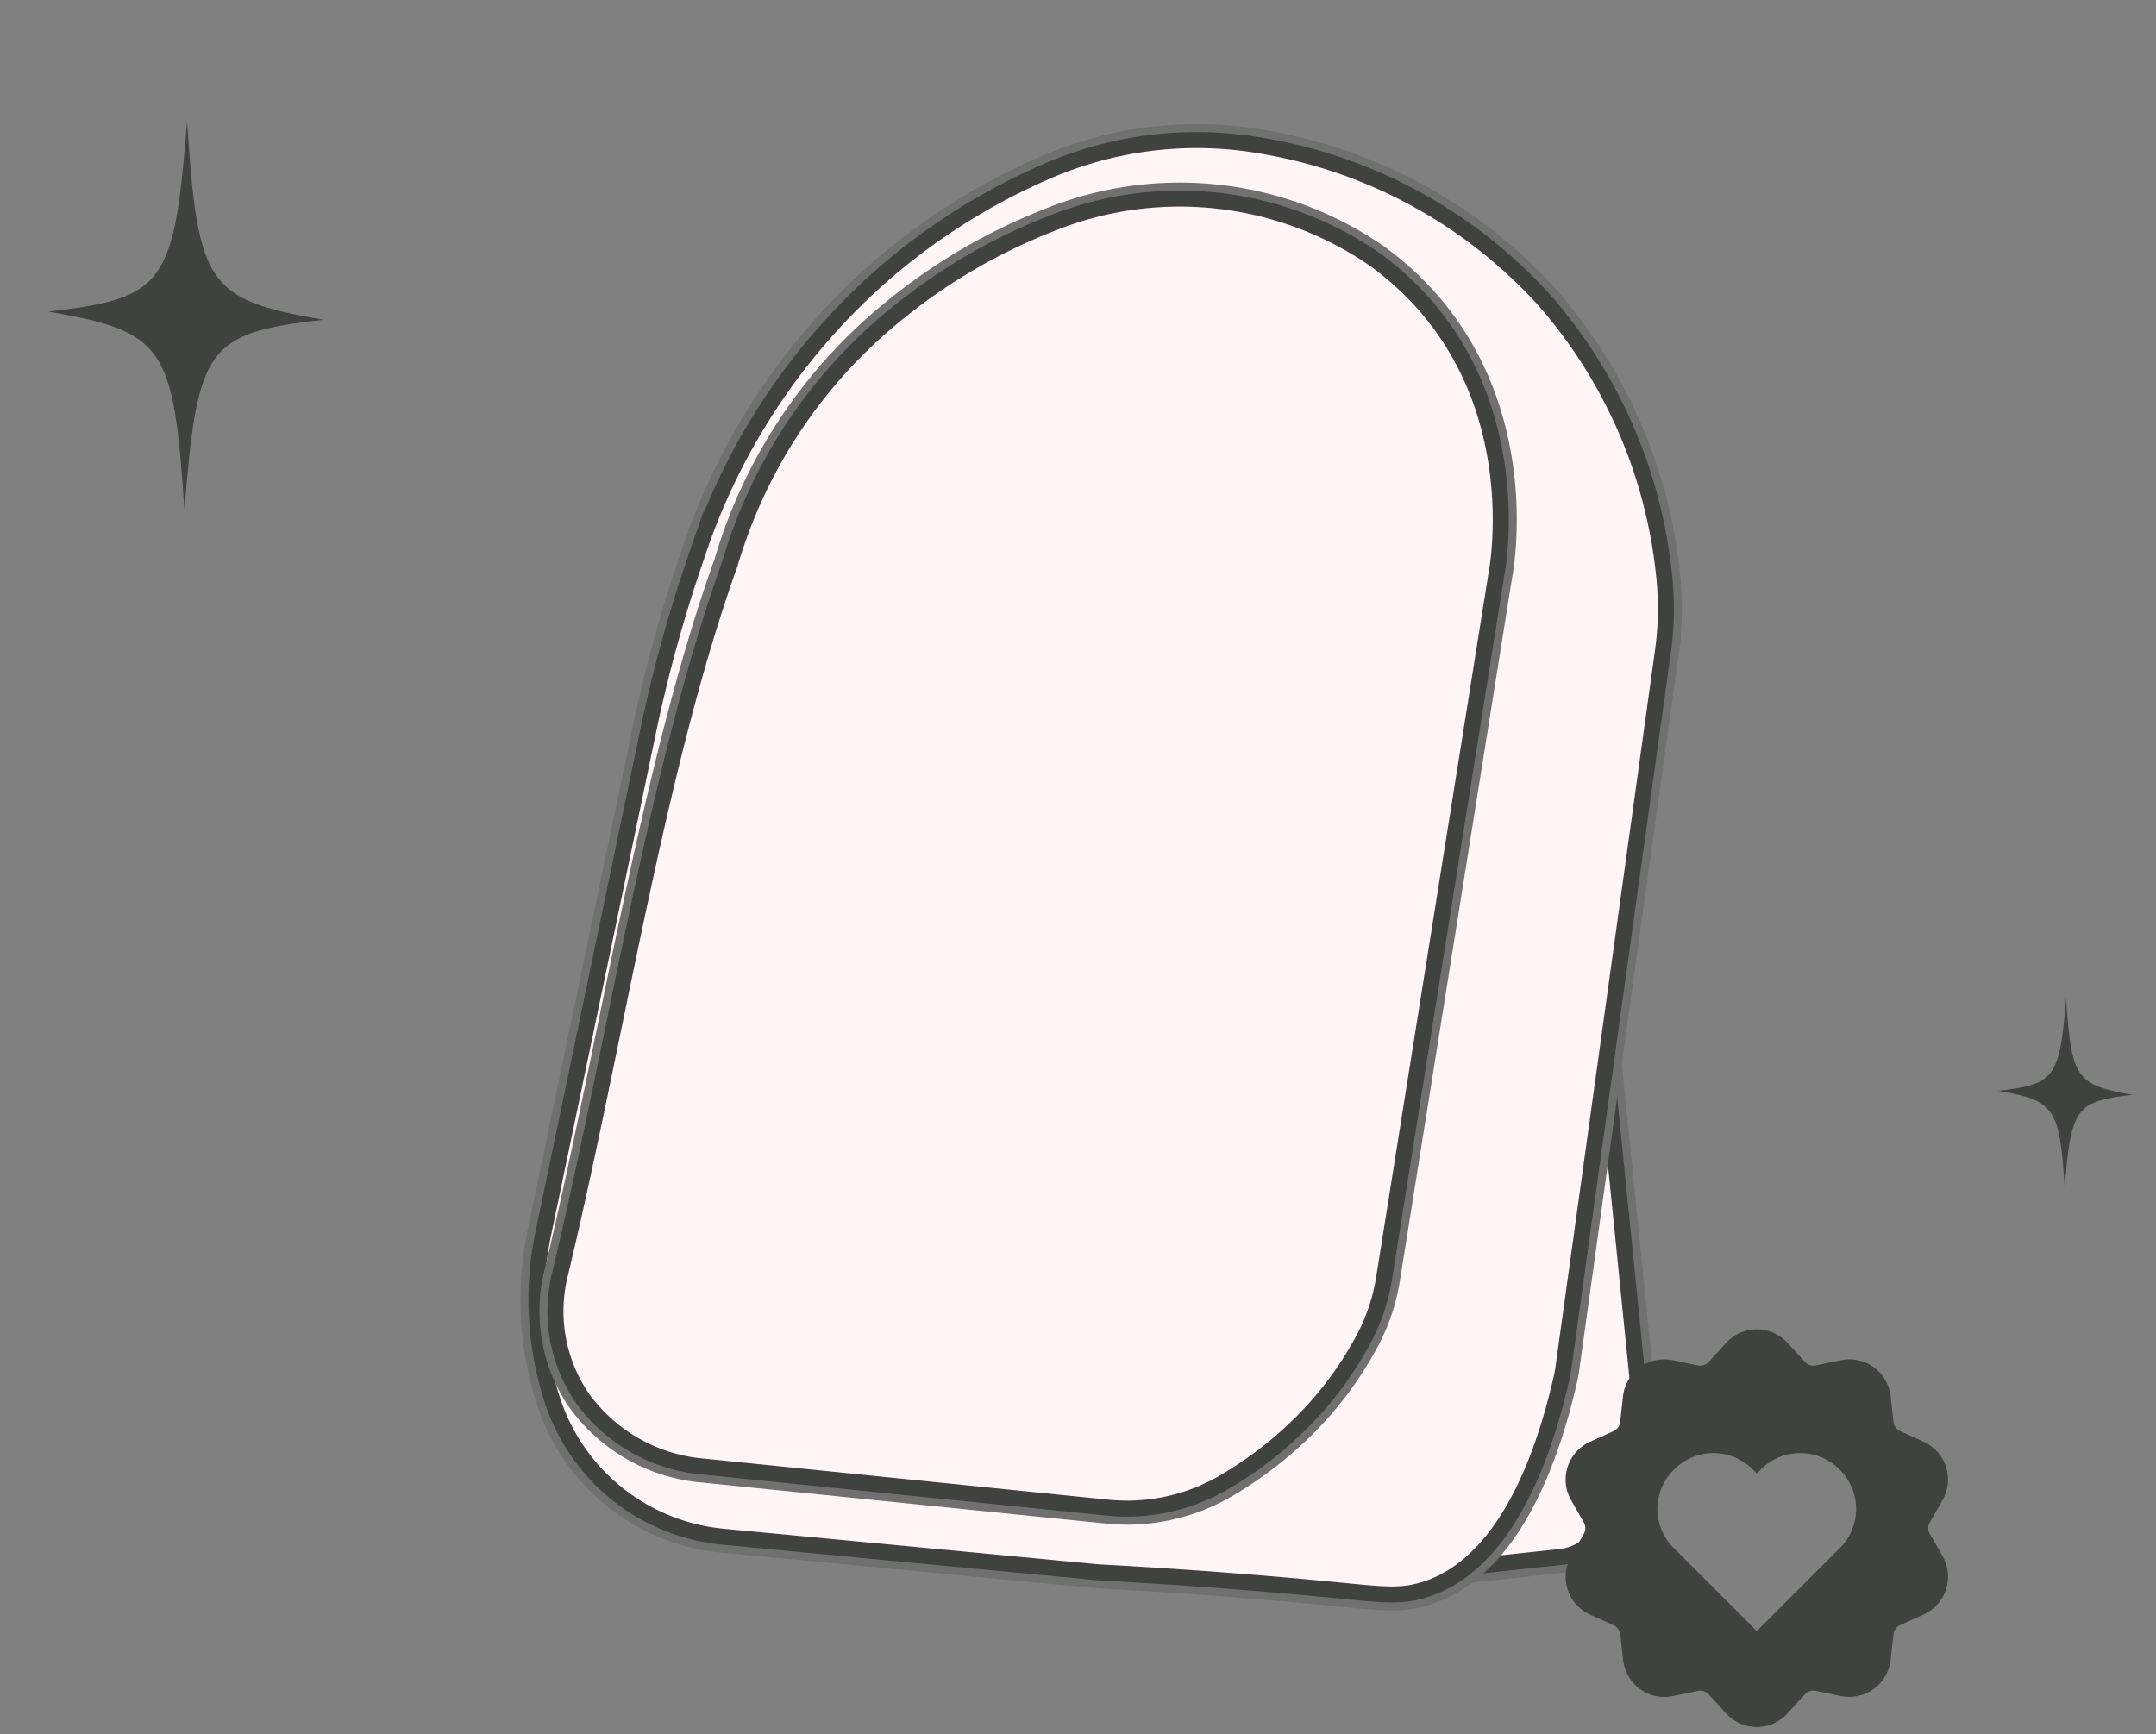 <svg viewBox="0 0 134.671 108.355" height="108.355" width="134.671" xmlns:xlink="http://www.w3.org/1999/xlink" xmlns="http://www.w3.org/2000/svg" data-name="Group 1244" id="Group_1244">
  <rect x="0" y="0" width="134.671" height="108.355" fill="#808080" stroke="none"/>
  <defs>
    <clipPath id="clip-path">
      <rect fill="#404240" height="21.757" width="15.213" data-name="Rectangle 360" id="Rectangle_360"></rect>
    </clipPath>
    <clipPath id="clip-path-2">
      <rect fill="#404240" height="10.609" width="7.418" data-name="Rectangle 360" id="Rectangle_360-2"></rect>
    </clipPath>
    <clipPath id="clip-path-3">
      <rect stroke-width="2" stroke="#707070" fill="#fff5f5" height="108.355" width="84.616" data-name="Rectangle 1898" id="Rectangle_1898"></rect>
    </clipPath>
    <clipPath id="clip-path-4">
      <rect fill="#404240" height="24.845" width="23.882" data-name="Rectangle 1766" id="Rectangle_1766"></rect>
    </clipPath>
  </defs>
  <g transform="matrix(0.899, -0.438, 0.438, 0.899, 0, 13.272)" data-name="Group 906" id="Group_906">
    <g clip-path="url(#clip-path)" data-name="Group 371" id="Group_371">
      <path fill="#404240" transform="translate(0 0)" d="M15.213,14.87c-6.885-2.431-7.793-1.949-13,6.887C6.109,12.232,5.954,11.193,0,6.887,6.885,9.318,7.793,8.837,13,0,9.1,9.525,9.259,10.564,15.213,14.87" data-name="Path 901" id="Path_901"></path>
    </g>
  </g>
  <g transform="matrix(0.899, -0.438, 0.438, 0.899, 123.353, 65.127)" data-name="Group 907" id="Group_907">
    <g clip-path="url(#clip-path-2)" data-name="Group 371" id="Group_371-2">
      <path fill="#404240" transform="translate(0 0)" d="M7.418,7.251c-3.357-1.185-3.8-.951-6.341,3.358C2.979,5.965,2.9,5.458,0,3.358,3.357,4.544,3.8,4.309,6.341,0,4.44,4.645,4.515,5.151,7.418,7.251" data-name="Path 901" id="Path_901-2"></path>
    </g>
  </g>
  <g transform="translate(26.476 0)" data-name="Group 1246" id="Group_1246">
    <g clip-path="url(#clip-path-3)" transform="translate(0)" data-name="Group 1245" id="Group_1245">
      <path stroke-width="2" stroke="#707070" fill="#fff5f5" transform="translate(-72.851 -70.601)" d="M146.672,137.023l2.26,22.4a9.677,9.677,0,0,1-3.278,7.656,3.261,3.261,0,0,1-1.82.793l-5.87.63Z" data-name="Path 9678" id="Path_9678"></path>
      <path stroke-width="1" stroke-miterlimit="10" stroke="#404240" fill="#fff5f5" transform="translate(-72.851 -70.601)" d="M146.672,137.023l2.26,22.4a9.677,9.677,0,0,1-3.278,7.656,3.261,3.261,0,0,1-1.82.793l-5.87.63Z" data-name="Path 9679" id="Path_9679"></path>
      <path stroke-width="2" stroke="#707070" fill="#fff5f5" transform="translate(6.538 8.245)" d="M1.581,79.5A12.442,12.442,0,0,0,12.2,87.764l23.382,2.22c6.339.342,11.4.777,14.88,1.116,2.836.276,3.958.423,5.394,0,5.395-1.588,7.71-9,8.692-13.353.034-.152.061-.3.082-.456l6.224-44.813a19.459,19.459,0,0,0,.079-4.762A30.86,30.86,0,0,0,63.4,10.451,30.622,30.622,0,0,0,45.848.868,23.478,23.478,0,0,0,32.16,2.551,39.476,39.476,0,0,0,22.374,8.7a40.025,40.025,0,0,0-11.9,17.856l-.019.054a89.229,89.229,0,0,0-2.994,10.87L.957,68.649a20.39,20.39,0,0,0,.381,10.1q.1.313.2.632l.039.114" data-name="Path 9680" id="Path_9680"></path>
      <path stroke-width="1" stroke-miterlimit="10" stroke="#404240" fill="#fff5f5" transform="translate(6.538 8.245)" d="M1.581,79.5A12.442,12.442,0,0,0,12.2,87.764l23.382,2.22c6.339.342,11.4.777,14.88,1.116,2.836.276,3.958.423,5.394,0,5.395-1.588,7.71-9,8.692-13.353.034-.152.061-.3.082-.456l6.224-44.813a19.459,19.459,0,0,0,.079-4.762A30.86,30.86,0,0,0,63.4,10.451,30.622,30.622,0,0,0,45.848.868,23.478,23.478,0,0,0,32.16,2.551,39.476,39.476,0,0,0,22.374,8.7a40.025,40.025,0,0,0-11.9,17.856l-.019.054a89.229,89.229,0,0,0-2.994,10.87L.957,68.649a20.39,20.39,0,0,0,.381,10.1q.1.313.2.632Z" data-name="Path 9681" id="Path_9681"></path>
      <path stroke-width="2" stroke="#707070" fill="#fff5f5" transform="translate(4.914 3.211)" d="M34.212,10.781a21.434,21.434,0,0,1,20.3,2.234q.288.211.574.436c9.1,7.178,7.133,18.507,6.994,19.227q-3.506,21.974-7.013,43.949A12.019,12.019,0,0,1,53.863,80.3a22.064,22.064,0,0,1-4.272,5.68,24.036,24.036,0,0,1-4.74,3.539A12.007,12.007,0,0,1,37.7,90.968L12.566,88.413a10.389,10.389,0,0,1-7.579-4.277l-.063-.094c-.092-.137-.178-.275-.261-.411a9.606,9.606,0,0,1-1.072-7.243C7.129,61.6,9.619,44.8,14.2,32.009A31.508,31.508,0,0,1,24.553,16.448a35.829,35.829,0,0,1,9.66-5.667" data-name="Path 9682" id="Path_9682"></path>
      <path stroke-width="1" stroke-miterlimit="10" stroke="#404240" fill="#fff5f5" transform="translate(4.914 3.211)" d="M34.212,10.781a21.434,21.434,0,0,1,20.3,2.234q.288.211.574.436c9.1,7.178,7.133,18.507,6.994,19.227q-3.506,21.974-7.013,43.949A12.019,12.019,0,0,1,53.863,80.3a22.064,22.064,0,0,1-4.272,5.68,24.036,24.036,0,0,1-4.74,3.539A12.007,12.007,0,0,1,37.7,90.968L12.566,88.413a10.389,10.389,0,0,1-7.579-4.277l-.063-.094c-.092-.137-.178-.275-.261-.411a9.606,9.606,0,0,1-1.072-7.243C7.129,61.6,9.619,44.8,14.2,32.009A31.508,31.508,0,0,1,24.553,16.448,35.829,35.829,0,0,1,34.212,10.781Z" data-name="Path 9683" id="Path_9683"></path>
    </g>
  </g>
  <g transform="translate(97.794 83.047)" data-name="Group 955" id="Group_955">
    <g clip-path="url(#clip-path-4)" data-name="Group 954" id="Group_954">
      <path fill="#404240" transform="translate(0 0)" d="M22.745,12.772a.71.71,0,0,1,0-.7l.8-1.407a2.593,2.593,0,0,0-1.183-3.642l-1.474-.669a.71.71,0,0,1-.411-.566L20.3,4.181A2.593,2.593,0,0,0,17.2,1.93l-1.586.325a.712.712,0,0,1-.665-.216L13.856.844a2.593,2.593,0,0,0-3.829,0L8.935,2.039a.711.711,0,0,1-.665.216L6.685,1.93a2.593,2.593,0,0,0-3.1,2.251L3.406,5.789A.711.711,0,0,1,3,6.355l-1.474.669A2.594,2.594,0,0,0,.338,10.666l.8,1.407a.713.713,0,0,1,0,.7l-.8,1.407a2.593,2.593,0,0,0,1.184,3.641L3,18.49a.712.712,0,0,1,.411.566l.181,1.609a2.593,2.593,0,0,0,3.1,2.25L8.27,22.59a.711.711,0,0,1,.665.216L10.027,24a2.593,2.593,0,0,0,3.829,0l1.091-1.2a.712.712,0,0,1,.665-.216l1.586.325a2.593,2.593,0,0,0,3.1-2.25l.18-1.609a.711.711,0,0,1,.411-.566l1.474-.669a2.592,2.592,0,0,0,1.183-3.641Zm-5.61.889-.272.271-4.922,4.922L7.616,14.529l-.6-.6-.272-.271a3.445,3.445,0,0,1,0-4.872L6.8,8.739a3.446,3.446,0,0,1,4.872,0l.271.272.272-.272a3.446,3.446,0,0,1,4.872,0l.05.05a3.446,3.446,0,0,1,0,4.872" data-name="Path 9627" id="Path_9627"></path>
    </g>
  </g>
</svg>
